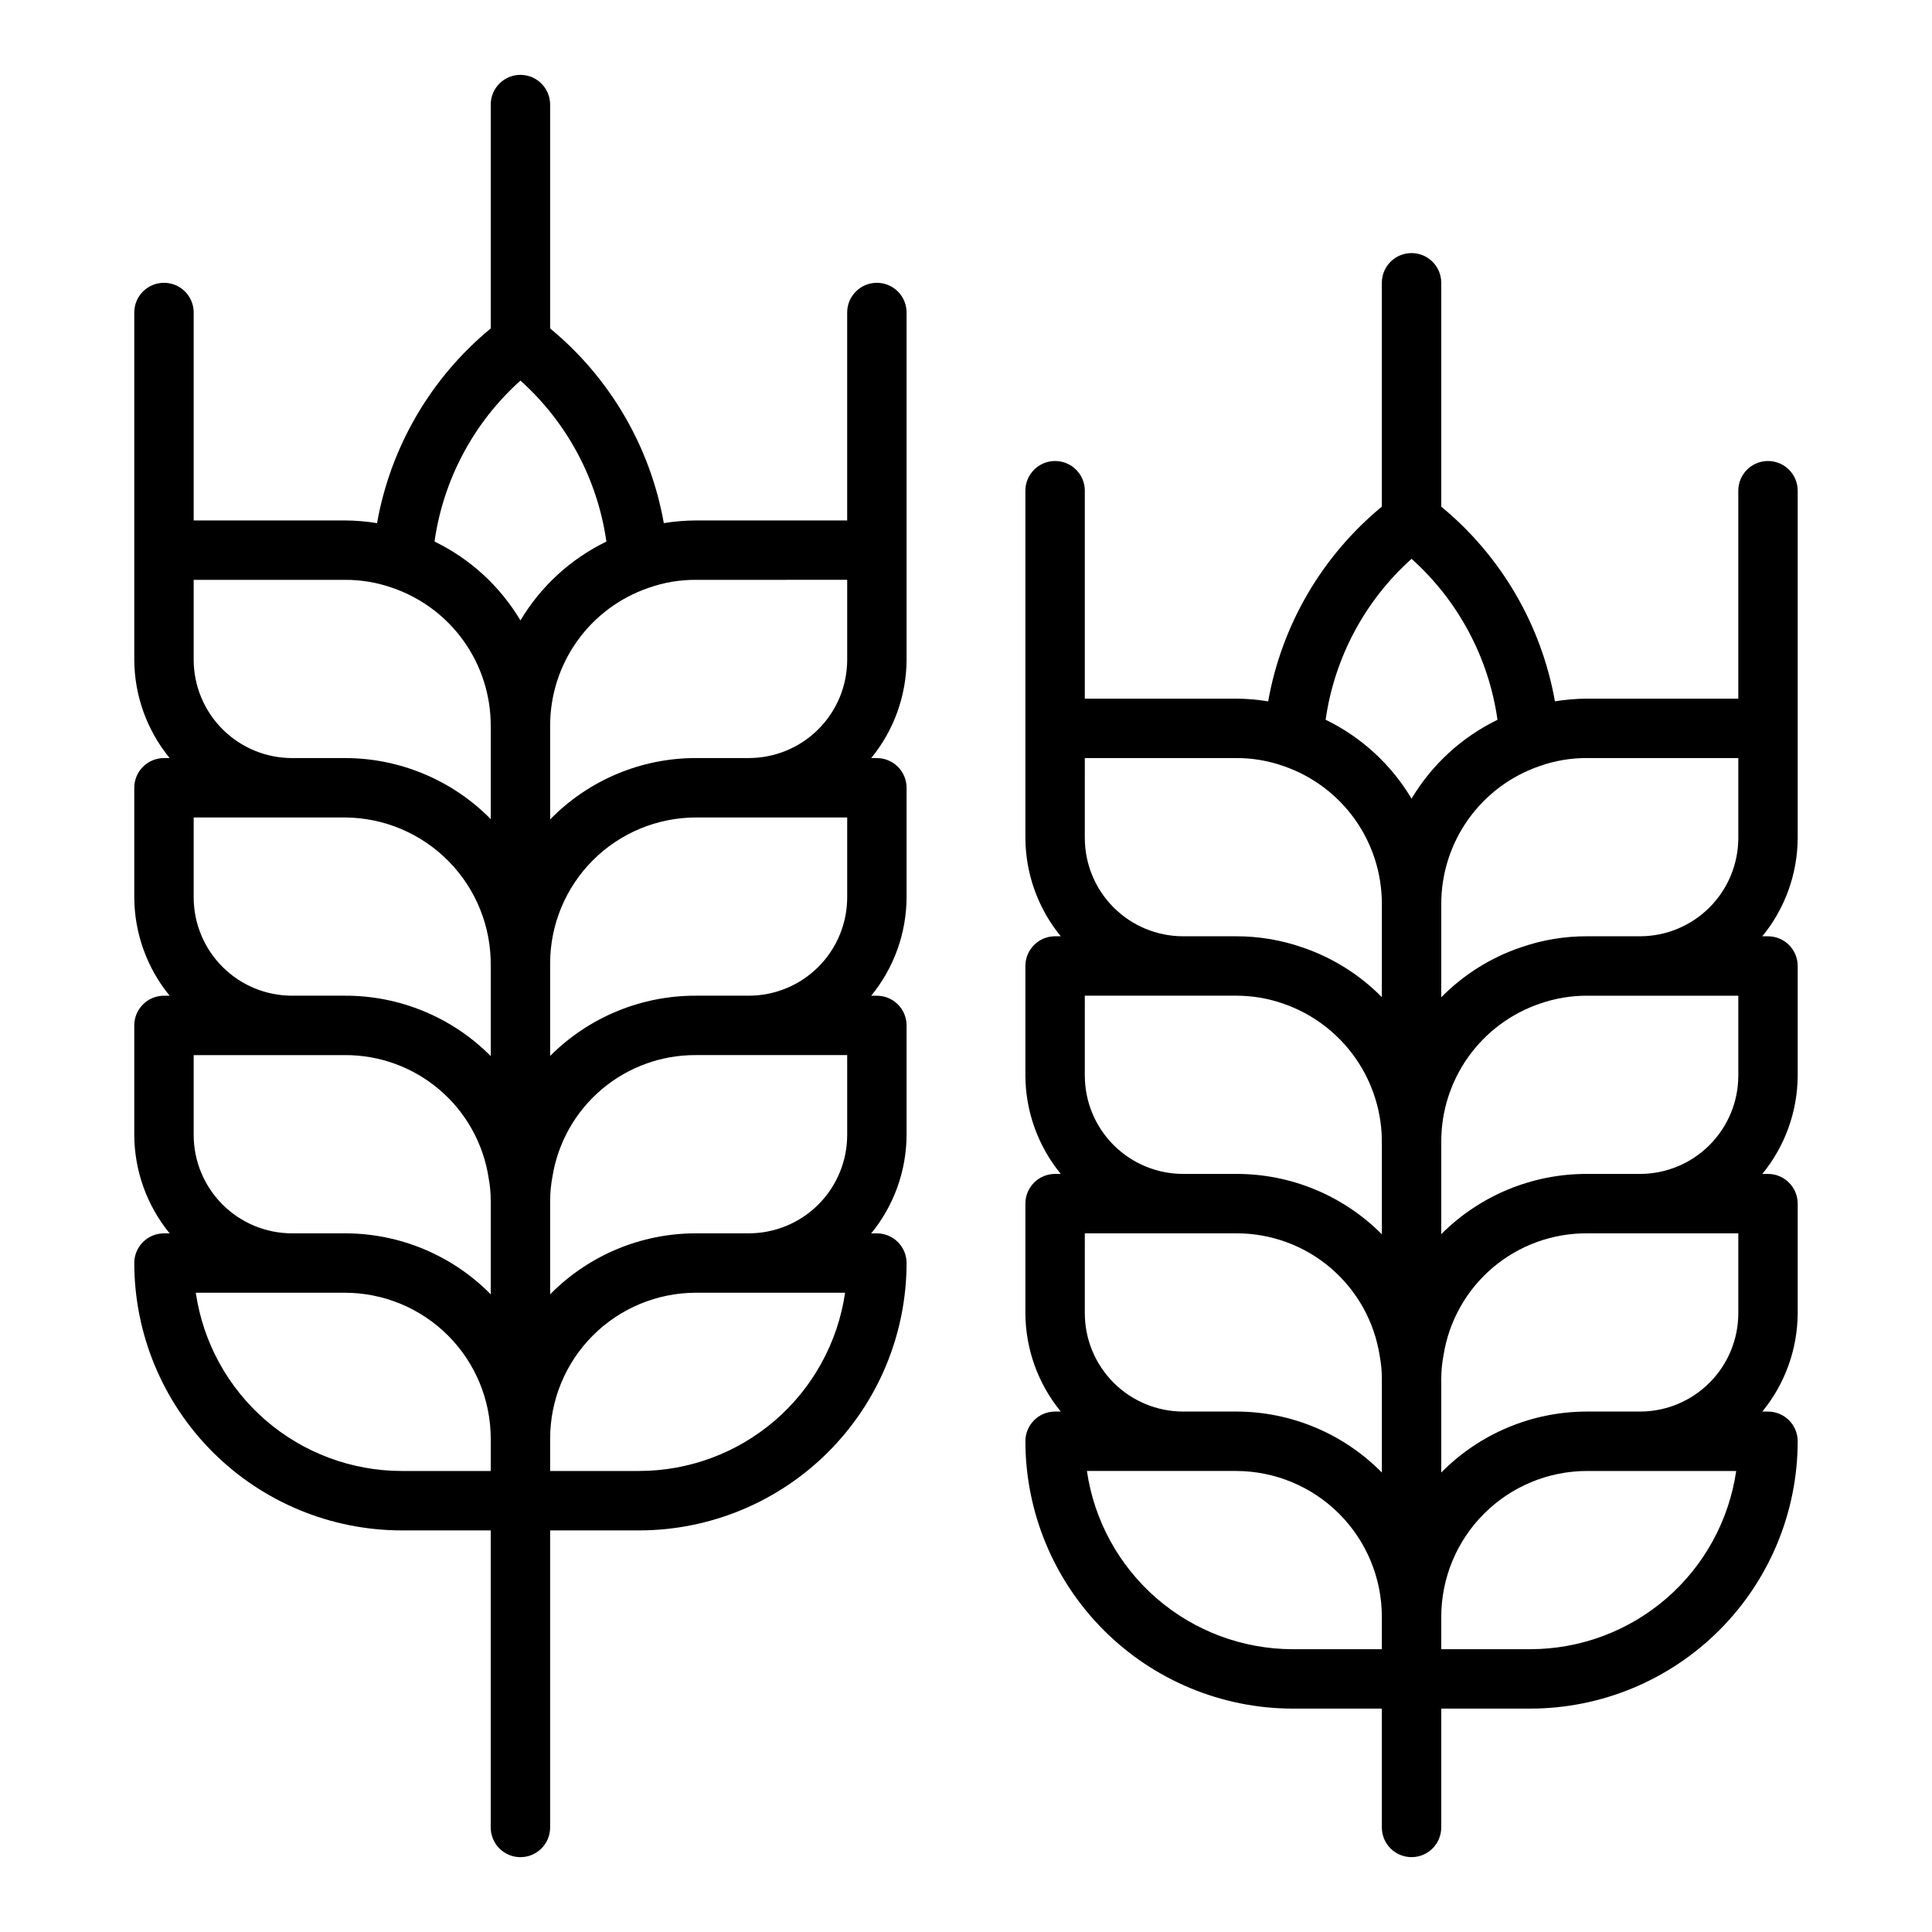 <?xml version="1.0" encoding="UTF-8"?>
<!-- Uploaded to: ICON Repo, www.svgrepo.com, Generator: ICON Repo Mixer Tools -->
<svg fill="#000000" width="800px" height="800px" version="1.1" viewBox="144 144 512 512" xmlns="http://www.w3.org/2000/svg">
 <g>
  <path d="m281.92 163.84c-4.348 0-7.871 3.527-7.871 7.875v59.324c-15.855 13.07-26.539 31.363-30.129 51.598-2.816-0.461-5.668-0.699-8.523-0.715h-40.07v-55.105c0-4.348-3.523-7.871-7.871-7.871s-7.871 3.523-7.871 7.871v92.027c0.043 9.504 3.352 18.703 9.375 26.055h-1.504c-4.348 0-7.871 3.523-7.871 7.871v29.047c0.043 9.504 3.352 18.707 9.375 26.059h-1.504c-4.348 0-7.871 3.523-7.871 7.871v29.047c0.043 9.504 3.352 18.707 9.375 26.059h-1.504c-4.348 0-7.871 3.523-7.871 7.871 0.02 18.785 7.492 36.793 20.773 50.074s31.289 20.754 50.074 20.773h23.617v78.723c0 4.348 3.523 7.871 7.871 7.871 4.348 0 7.871-3.523 7.871-7.871v-78.723h23.617c18.785-0.02 36.793-7.492 50.074-20.773s20.754-31.289 20.773-50.074c0-2.086-0.828-4.09-2.305-5.566-1.477-1.477-3.481-2.305-5.566-2.305h-1.504c6.023-7.352 9.332-16.555 9.375-26.059v-29.047c0-2.086-0.828-4.09-2.305-5.566-1.477-1.477-3.481-2.305-5.566-2.305h-1.504c6.023-7.352 9.332-16.555 9.375-26.059v-29.047c0-2.086-0.828-4.09-2.305-5.566-1.477-1.477-3.481-2.305-5.566-2.305h-1.504c6.023-7.352 9.332-16.551 9.375-26.055v-92.027c0-4.348-3.523-7.871-7.871-7.871-4.348 0-7.871 3.523-7.871 7.871v55.105h-40.07c-2.856 0.016-5.707 0.254-8.523 0.707-3.59-20.23-14.273-38.523-30.129-51.59v-59.324c0-2.09-0.828-4.09-2.305-5.566-1.477-1.477-3.477-2.309-5.566-2.309zm-86.594 155v-21.176h40.07c4.328-0.023 8.629 0.707 12.707 2.164 7.582 2.625 14.156 7.551 18.809 14.094 4.648 6.539 7.144 14.367 7.137 22.391v24.758c-10.195-10.352-24.121-16.18-38.652-16.176h-14.012c-6.91-0.008-13.531-2.754-18.418-7.641-4.887-4.883-7.633-11.508-7.641-18.414zm0 62.977v-21.18h40.07c10.359 0.055 20.266 4.242 27.523 11.633 7.258 7.391 11.262 17.371 11.129 27.73v23.875c-10.223-10.293-24.145-16.055-38.652-16.004h-14.012c-6.91-0.008-13.531-2.754-18.418-7.641-4.887-4.883-7.633-11.508-7.641-18.418zm0 62.977v-21.18h40.07c9.188-0.043 18.086 3.215 25.074 9.18 6.992 5.961 11.609 14.238 13.012 23.316 0.383 2.031 0.57 4.09 0.566 6.156v24.742c-10.191-10.344-24.109-16.164-38.629-16.16h-14.035c-6.91-0.008-13.531-2.754-18.418-7.641-4.887-4.883-7.633-11.508-7.641-18.418zm0.562 41.797h39.535-0.004c10.242 0.012 20.062 4.09 27.305 11.332 7.242 7.242 11.312 17.062 11.324 27.305v8.598h-23.617c-13.246-0.02-26.047-4.797-36.059-13.469-10.016-8.672-16.574-20.656-18.484-33.766zm117.52 47.234h-23.617v-8.598c0.012-10.242 4.086-20.062 11.324-27.305 7.242-7.242 17.062-11.32 27.305-11.332h39.535c-1.91 13.109-8.473 25.094-18.488 33.766-10.012 8.672-22.812 13.449-36.059 13.469zm15.012-62.977c-14.52-0.004-28.438 5.816-38.629 16.16v-24.742c0-2.144 0.203-4.285 0.605-6.391 1.441-9.035 6.07-17.258 13.051-23.176 6.981-5.918 15.848-9.141 24.996-9.086h40.07v21.176c-0.008 6.91-2.754 13.535-7.641 18.418-4.883 4.887-11.508 7.633-18.418 7.641zm0-62.977c-14.488-0.043-28.398 5.703-38.629 15.965v-24.547c0.012-10.246 4.09-20.07 11.336-27.316s17.07-11.32 27.316-11.336h40.07v21.176c-0.008 6.91-2.754 13.535-7.641 18.418-4.883 4.887-11.508 7.633-18.418 7.641zm40.094-110.21v21.176c-0.008 6.906-2.754 13.531-7.641 18.414-4.883 4.887-11.508 7.633-18.418 7.641h-14.012c-14.551-0.016-28.492 5.856-38.652 16.27v-24.852c-0.004-8.043 2.504-15.887 7.176-22.434 4.672-6.551 11.273-11.473 18.883-14.082 4.043-1.438 8.305-2.16 12.594-2.133zm-63.82-10.141c-9.465 4.598-17.379 11.863-22.773 20.898-5.383-9.043-13.301-16.312-22.773-20.906 2.336-16.453 10.398-31.559 22.773-42.652 12.375 11.098 20.441 26.203 22.773 42.66z"/>
  <path d="m415.74 525.95c0.02 18.785 7.492 36.793 20.773 50.074 13.281 13.285 31.293 20.754 50.074 20.777h23.617v31.488c0 4.348 3.523 7.871 7.871 7.871s7.871-3.523 7.871-7.871v-31.488h23.617c18.785-0.023 36.793-7.492 50.074-20.777 13.281-13.281 20.754-31.289 20.773-50.074 0-2.086-0.828-4.09-2.305-5.566-1.477-1.473-3.477-2.305-5.566-2.305h-1.504c6.023-7.352 9.332-16.551 9.375-26.055v-29.047c0-2.09-0.828-4.094-2.305-5.566-1.477-1.477-3.477-2.309-5.566-2.309h-1.504c6.023-7.352 9.332-16.551 9.375-26.055v-29.047c0-2.09-0.828-4.09-2.305-5.566-1.477-1.477-3.477-2.309-5.566-2.309h-1.504c6.023-7.352 9.332-16.551 9.375-26.055v-92.023c0-4.348-3.523-7.871-7.871-7.871-4.348 0-7.871 3.523-7.871 7.871v55.105l-40.07-0.004c-2.856 0.016-5.707 0.254-8.523 0.711-3.59-20.234-14.27-38.523-30.129-51.594v-59.324c0-4.348-3.523-7.871-7.871-7.871s-7.871 3.523-7.871 7.871v59.324c-15.855 13.074-26.539 31.367-30.125 51.602-2.82-0.461-5.672-0.703-8.527-0.719h-40.066v-55.102c0-4.348-3.527-7.871-7.875-7.871-4.348 0-7.871 3.523-7.871 7.871v92.023c0.043 9.504 3.352 18.703 9.375 26.055h-1.504c-4.348 0-7.871 3.527-7.871 7.875v29.047c0.043 9.504 3.352 18.703 9.375 26.055h-1.504c-4.348 0-7.871 3.527-7.871 7.875v29.047c0.043 9.504 3.352 18.703 9.375 26.055h-1.504c-4.348 0-7.871 3.523-7.871 7.871zm16.305 7.871h39.535l-0.004 0.004c10.242 0.012 20.062 4.086 27.305 11.328 7.242 7.246 11.312 17.062 11.324 27.305v8.598h-23.617c-13.246-0.016-26.043-4.797-36.059-13.469-10.016-8.672-16.574-20.656-18.484-33.762zm117.52 47.234h-23.617v-8.598c0.012-10.242 4.086-20.059 11.328-27.305 7.238-7.242 17.059-11.316 27.301-11.328h39.535c-1.91 13.105-8.473 25.09-18.488 33.762-10.012 8.672-22.812 13.453-36.059 13.469zm15.012-62.977c-14.52-0.004-28.438 5.82-38.629 16.16v-24.738c0-2.148 0.203-4.289 0.609-6.394 1.438-9.035 6.07-17.258 13.047-23.176 6.981-5.918 15.848-9.141 24.996-9.082h40.07v21.176c-0.008 6.906-2.754 13.531-7.641 18.418-4.883 4.883-11.508 7.633-18.418 7.637zm0-62.977c-14.488-0.043-28.395 5.703-38.629 15.965v-24.543c-0.004-8.074 2.519-15.945 7.223-22.508 4.703-6.559 11.348-11.48 18.992-14.066 4-1.391 8.203-2.094 12.438-2.078h40.07v21.176c-0.008 6.906-2.754 13.531-7.641 18.418-4.883 4.883-11.508 7.633-18.418 7.637zm40.094-110.21v21.176c-0.008 6.91-2.754 13.531-7.641 18.418-4.883 4.883-11.508 7.633-18.418 7.637h-14.012c-5.977-0.02-11.914 0.977-17.562 2.938-7.969 2.699-15.191 7.231-21.09 13.234v-24.75c-0.004-8.043 2.504-15.891 7.176-22.438s11.273-11.473 18.883-14.082c4.043-1.438 8.305-2.16 12.594-2.133zm-86.594-52.797c12.379 11.094 20.441 26.199 22.773 42.656-9.465 4.602-17.379 11.863-22.773 20.902-5.383-9.047-13.301-16.316-22.773-20.91 2.336-16.453 10.398-31.555 22.773-42.648zm-86.594 73.996 0.004-21.199h40.07-0.004c4.328-0.023 8.629 0.711 12.707 2.164 7.582 2.629 14.156 7.555 18.809 14.094 4.648 6.539 7.144 14.367 7.137 22.395v24.711c-5.887-5.969-13.082-10.477-21.02-13.172-5.668-1.977-11.629-2.977-17.633-2.961h-14.012c-6.91-0.004-13.531-2.754-18.418-7.637-4.887-4.887-7.633-11.508-7.637-18.418zm0 62.977 0.004-21.199h40.07-0.004c4.258-0.012 8.488 0.699 12.508 2.102 7.731 2.664 14.418 7.699 19.113 14.391 4.695 6.691 7.156 14.695 7.031 22.867v23.875c-10.223-10.289-24.145-16.055-38.652-16.004h-14.012c-6.91-0.004-13.531-2.754-18.418-7.637-4.887-4.887-7.633-11.512-7.637-18.418zm0 62.977 0.004-21.199h40.07-0.004c9.188-0.043 18.086 3.211 25.078 9.176 6.988 5.965 11.605 14.238 13.008 23.32 0.383 2.027 0.574 4.09 0.566 6.156v24.742-0.004c-10.191-10.34-24.105-16.164-38.629-16.16h-14.035c-6.91-0.004-13.531-2.754-18.418-7.637-4.887-4.887-7.633-11.512-7.637-18.418z"/>
 </g>
</svg>